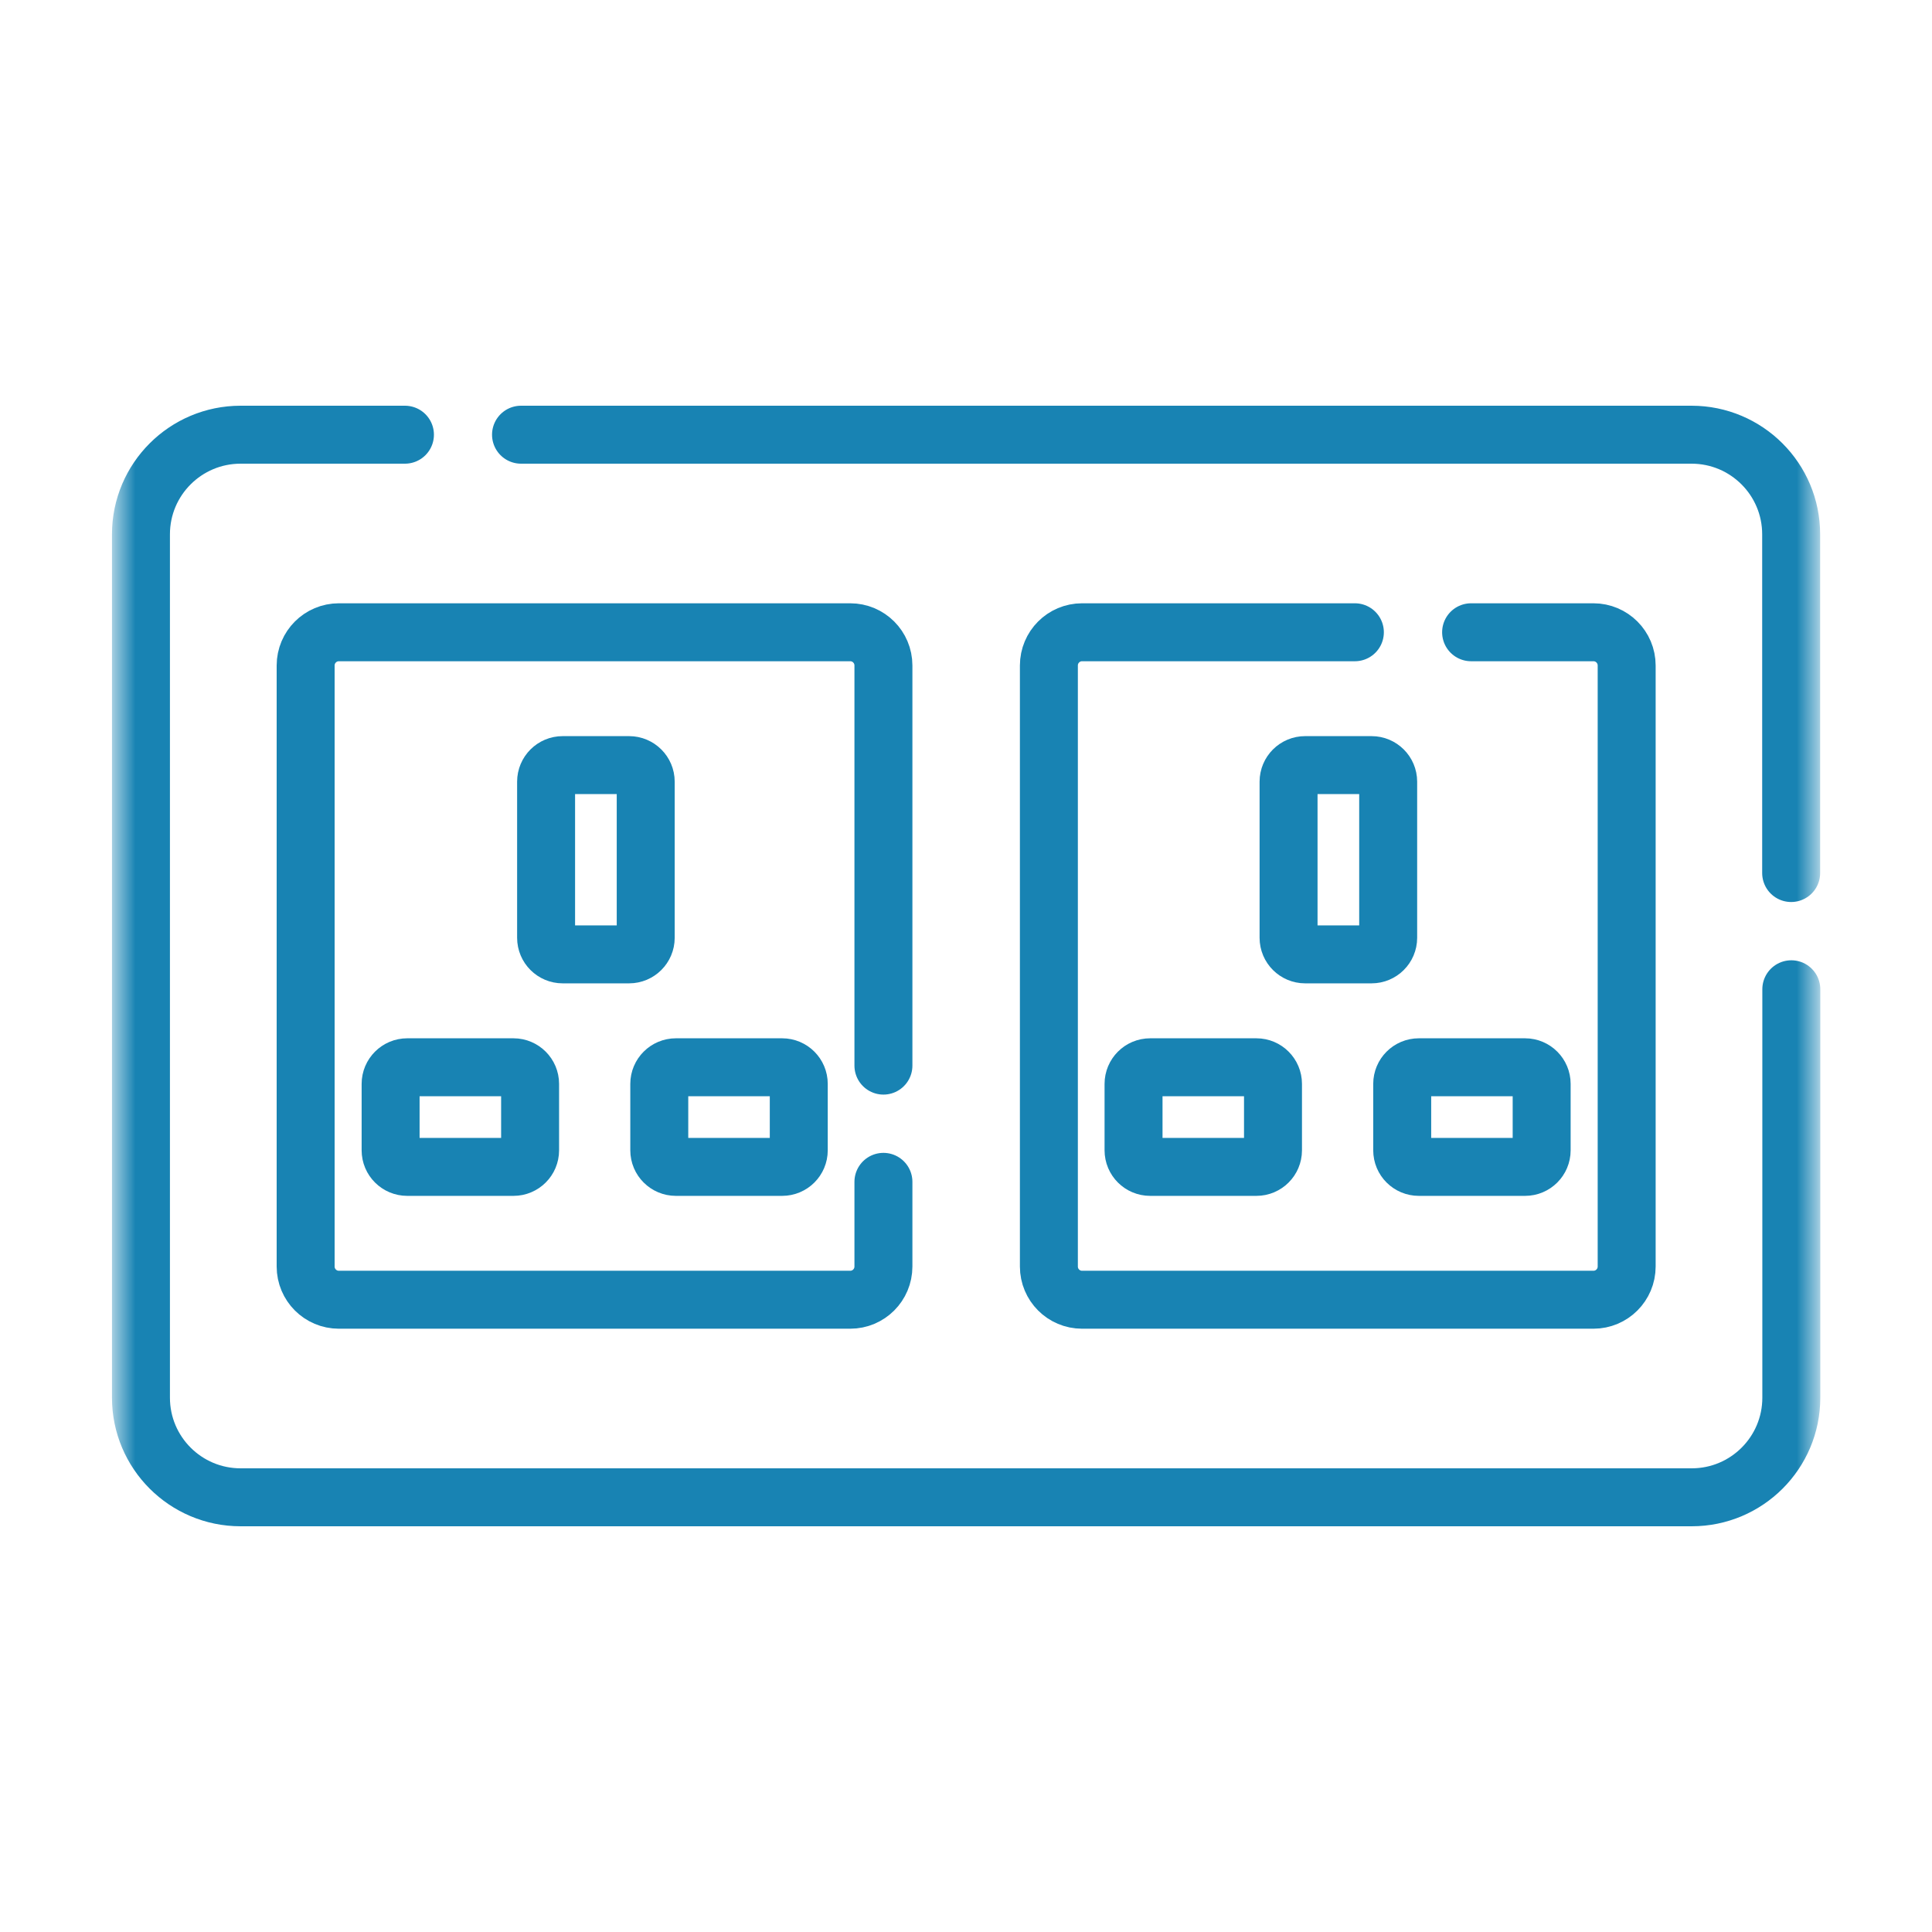 <svg width="50" height="50" viewBox="0 0 50 50" fill="none" xmlns="http://www.w3.org/2000/svg">
<mask id="mask0_778_965" style="mask-type:luminance" maskUnits="userSpaceOnUse" x="3" y="3" width="44" height="44">
<path d="M3 3H47V47H3V3Z" fill="white"/>
</mask>
<g mask="url(#mask0_778_965)">
<path d="M46.355 22.594V13.828C46.355 12.404 45.201 11.25 43.777 11.25H13.484" stroke="#1883B3" stroke-width="1.5" stroke-miterlimit="10" stroke-linecap="round" stroke-linejoin="round"/>
<path d="M10.48 11.25H6.227C4.803 11.25 3.648 12.404 3.648 13.828V36.172C3.648 37.596 4.803 38.75 6.227 38.75H43.781C45.205 38.75 46.359 37.596 46.359 36.172V25.602" stroke="#1883B3" stroke-width="1.5" stroke-miterlimit="10" stroke-linecap="round" stroke-linejoin="round"/>
<path d="M13.289 30.199H10.539C10.302 30.199 10.109 30.007 10.109 29.77V28.051C10.109 27.814 10.302 27.621 10.539 27.621H13.289C13.526 27.621 13.719 27.814 13.719 28.051V29.77C13.719 30.007 13.526 30.199 13.289 30.199Z" stroke="#1883B3" stroke-width="1.5" stroke-miterlimit="10" stroke-linecap="round" stroke-linejoin="round"/>
<path d="M20.242 30.199H17.492C17.255 30.199 17.062 30.007 17.062 29.77V28.051C17.062 27.814 17.255 27.621 17.492 27.621H20.242C20.48 27.621 20.672 27.814 20.672 28.051V29.77C20.672 30.007 20.48 30.199 20.242 30.199Z" stroke="#1883B3" stroke-width="1.5" stroke-miterlimit="10" stroke-linecap="round" stroke-linejoin="round"/>
<path d="M16.711 20.23V24.27C16.711 24.507 16.518 24.699 16.281 24.699H14.562C14.325 24.699 14.133 24.507 14.133 24.27V20.23C14.133 19.993 14.325 19.801 14.562 19.801H16.281C16.518 19.801 16.711 19.993 16.711 20.23Z" stroke="#1883B3" stroke-width="1.5" stroke-miterlimit="10" stroke-linecap="round" stroke-linejoin="round"/>
<path d="M32.516 30.199H29.766C29.528 30.199 29.336 30.007 29.336 29.77V28.051C29.336 27.814 29.528 27.621 29.766 27.621H32.516C32.753 27.621 32.945 27.814 32.945 28.051V29.77C32.945 30.007 32.753 30.199 32.516 30.199Z" stroke="#1883B3" stroke-width="1.5" stroke-miterlimit="10" stroke-linecap="round" stroke-linejoin="round"/>
<path d="M39.469 30.199H36.719C36.481 30.199 36.289 30.007 36.289 29.77V28.051C36.289 27.814 36.481 27.621 36.719 27.621H39.469C39.706 27.621 39.898 27.814 39.898 28.051V29.77C39.898 30.007 39.706 30.199 39.469 30.199Z" stroke="#1883B3" stroke-width="1.5" stroke-miterlimit="10" stroke-linecap="round" stroke-linejoin="round"/>
<path d="M35.926 20.23V24.27C35.926 24.507 35.733 24.699 35.496 24.699H33.777C33.54 24.699 33.348 24.507 33.348 24.27V20.23C33.348 19.993 33.54 19.801 33.777 19.801H35.496C35.733 19.801 35.926 19.993 35.926 20.23Z" stroke="#1883B3" stroke-width="1.5" stroke-miterlimit="10" stroke-linecap="round" stroke-linejoin="round"/>
<path d="M22.863 30.586V32.777C22.863 33.252 22.479 33.637 22.004 33.637H8.77C8.295 33.637 7.91 33.252 7.91 32.777V17.223C7.91 16.748 8.295 16.363 8.77 16.363H22.004C22.479 16.363 22.863 16.748 22.863 17.223V27.578" stroke="#1883B3" stroke-width="1.5" stroke-miterlimit="10" stroke-linecap="round" stroke-linejoin="round"/>
<path d="M38.072 16.363H41.238C41.713 16.363 42.098 16.748 42.098 17.223V32.777C42.098 33.252 41.713 33.637 41.238 33.637H28.004C27.529 33.637 27.145 33.252 27.145 32.777V17.223C27.145 16.748 27.529 16.363 28.004 16.363H35.064" stroke="#1883B3" stroke-width="1.5" stroke-miterlimit="10" stroke-linecap="round" stroke-linejoin="round"/>
</g>
</svg>
